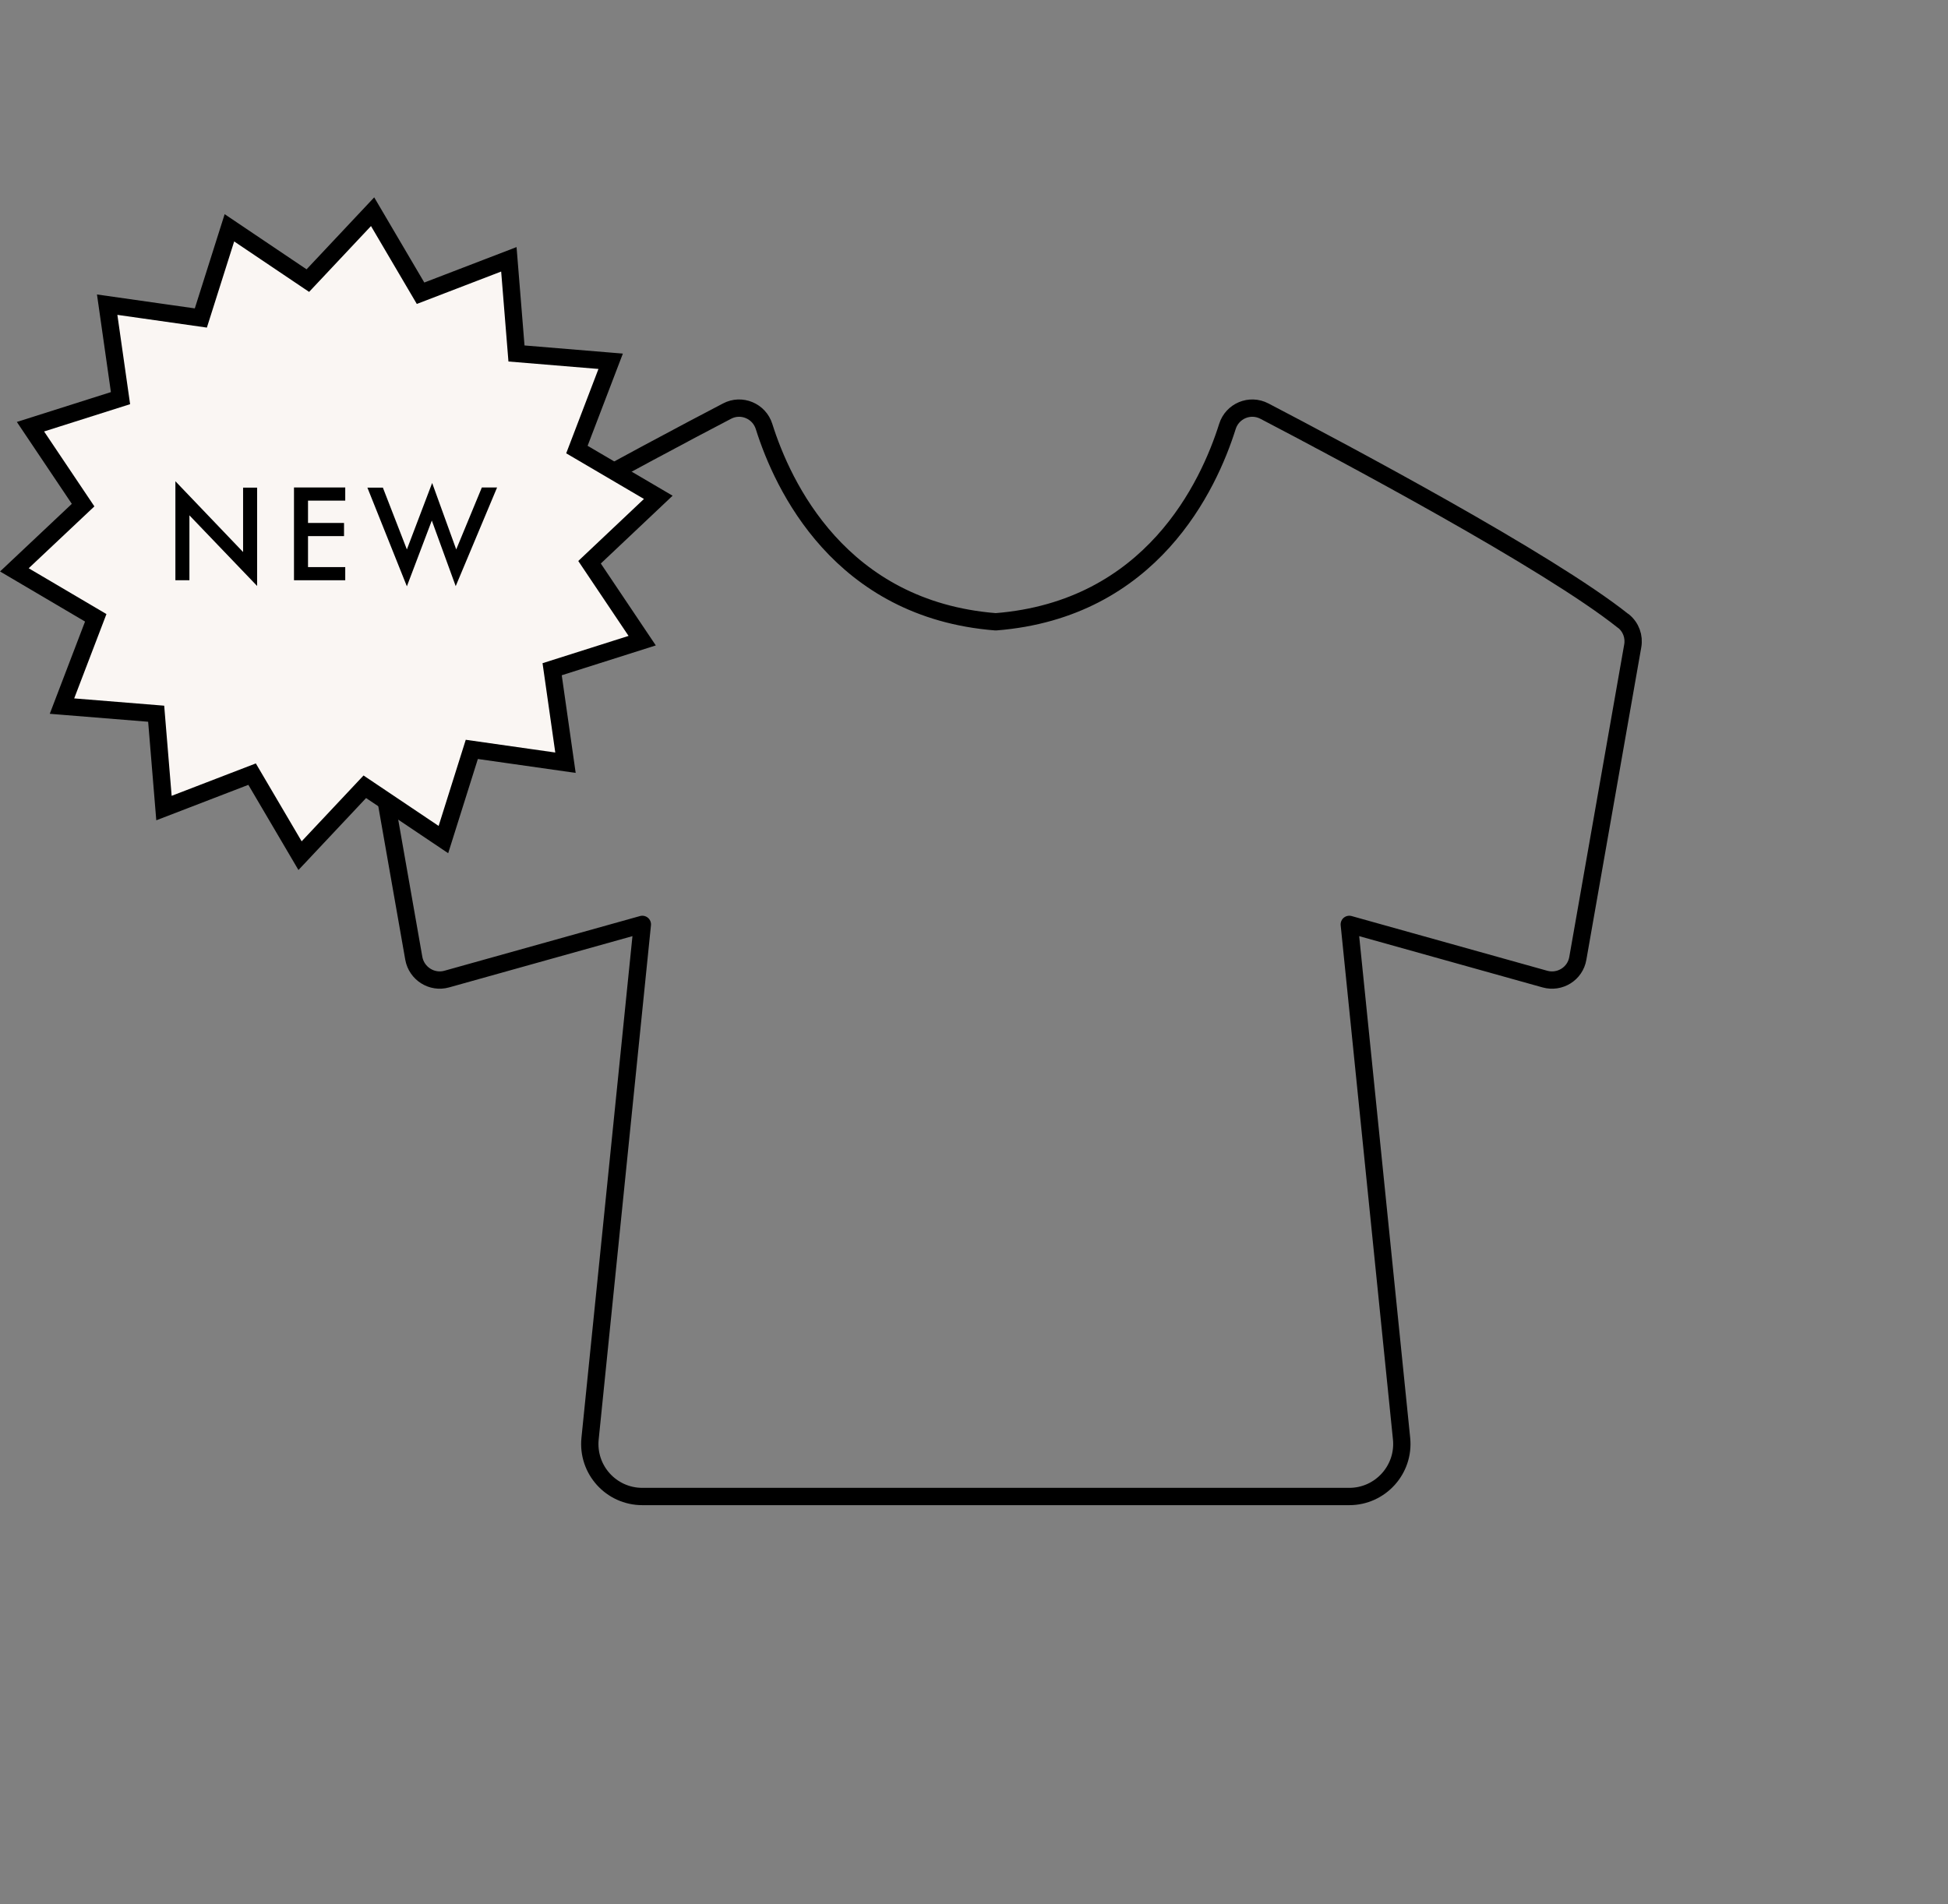 <svg viewBox="0 0 112.51 110" xmlns="http://www.w3.org/2000/svg"><rect x="0" y="0" width="112.51" height="110" fill="#808080" stroke="none"/><path d="m93.76 35.88c-4.33-3.46-16.29-9.81-20.73-12.13-.84-.44-1.86-.01-2.14.89-1.07 3.4-4.37 10.57-13.38 11.28-9-.71-12.31-7.88-13.38-11.28-.28-.9-1.31-1.33-2.14-.89-4.44 2.32-16.4 8.67-20.73 12.13-.43.34-.63.9-.53 1.44l3.17 18.04c.16.88 1.04 1.44 1.9 1.2l11.3-3.16-3.02 29.71c-.18 1.79 1.22 3.34 3.02 3.34h40.83c1.79 0 3.2-1.55 3.02-3.34l-3.02-29.71 11.3 3.16c.86.24 1.75-.31 1.9-1.2l3.17-18.04c.1-.54-.1-1.09-.53-1.44z" fill="none" stroke="#000" stroke-linecap="round" stroke-linejoin="round"/><path d="m32.66 44.06-5.41-.77-1.64 5.21-4.54-3.05-3.74 3.98-2.77-4.71-5.09 1.96-.45-5.45-5.44-.44 1.95-5.1-4.7-2.77 3.97-3.74-3.04-4.53 5.2-1.65-.77-5.4 5.41.77 1.65-5.21 4.53 3.05 3.74-3.98 2.77 4.71 5.1-1.96.44 5.44 5.44.45-1.95 5.1 4.7 2.76-3.97 3.75 3.04 4.53-5.2 1.65z" fill="#faf6f3"/><path d="m32.66 44.06-5.41-.77-1.64 5.21-4.54-3.05-3.74 3.98-2.77-4.71-5.09 1.96-.45-5.45-5.44-.44 1.95-5.1-4.7-2.77 3.97-3.74-3.04-4.53 5.2-1.65-.77-5.4 5.41.77 1.65-5.21 4.53 3.05 3.74-3.98 2.77 4.71 5.1-1.96.44 5.44 5.44.45-1.95 5.1 4.7 2.76-3.97 3.75 3.04 4.53-5.2 1.65z" fill="none" stroke="#000" stroke-miterlimit="10"/><path d="m10.13 33.52v-5.72l3.91 4.09v-3.72h.81v5.68l-3.91-4.08v3.75z"/><path d="m19.94 28.92h-2.15v1.29h2.08v.76h-2.08v1.79h2.15v.76h-2.96v-5.36h2.96z"/><path d="m22.11 28.16 1.39 3.58 1.46-3.84 1.39 3.84 1.48-3.58h.88l-2.39 5.7-1.38-3.79-1.44 3.8-2.28-5.7h.88z"/><path d="m2.51 0h110v110h-110z" fill="none"/></svg>